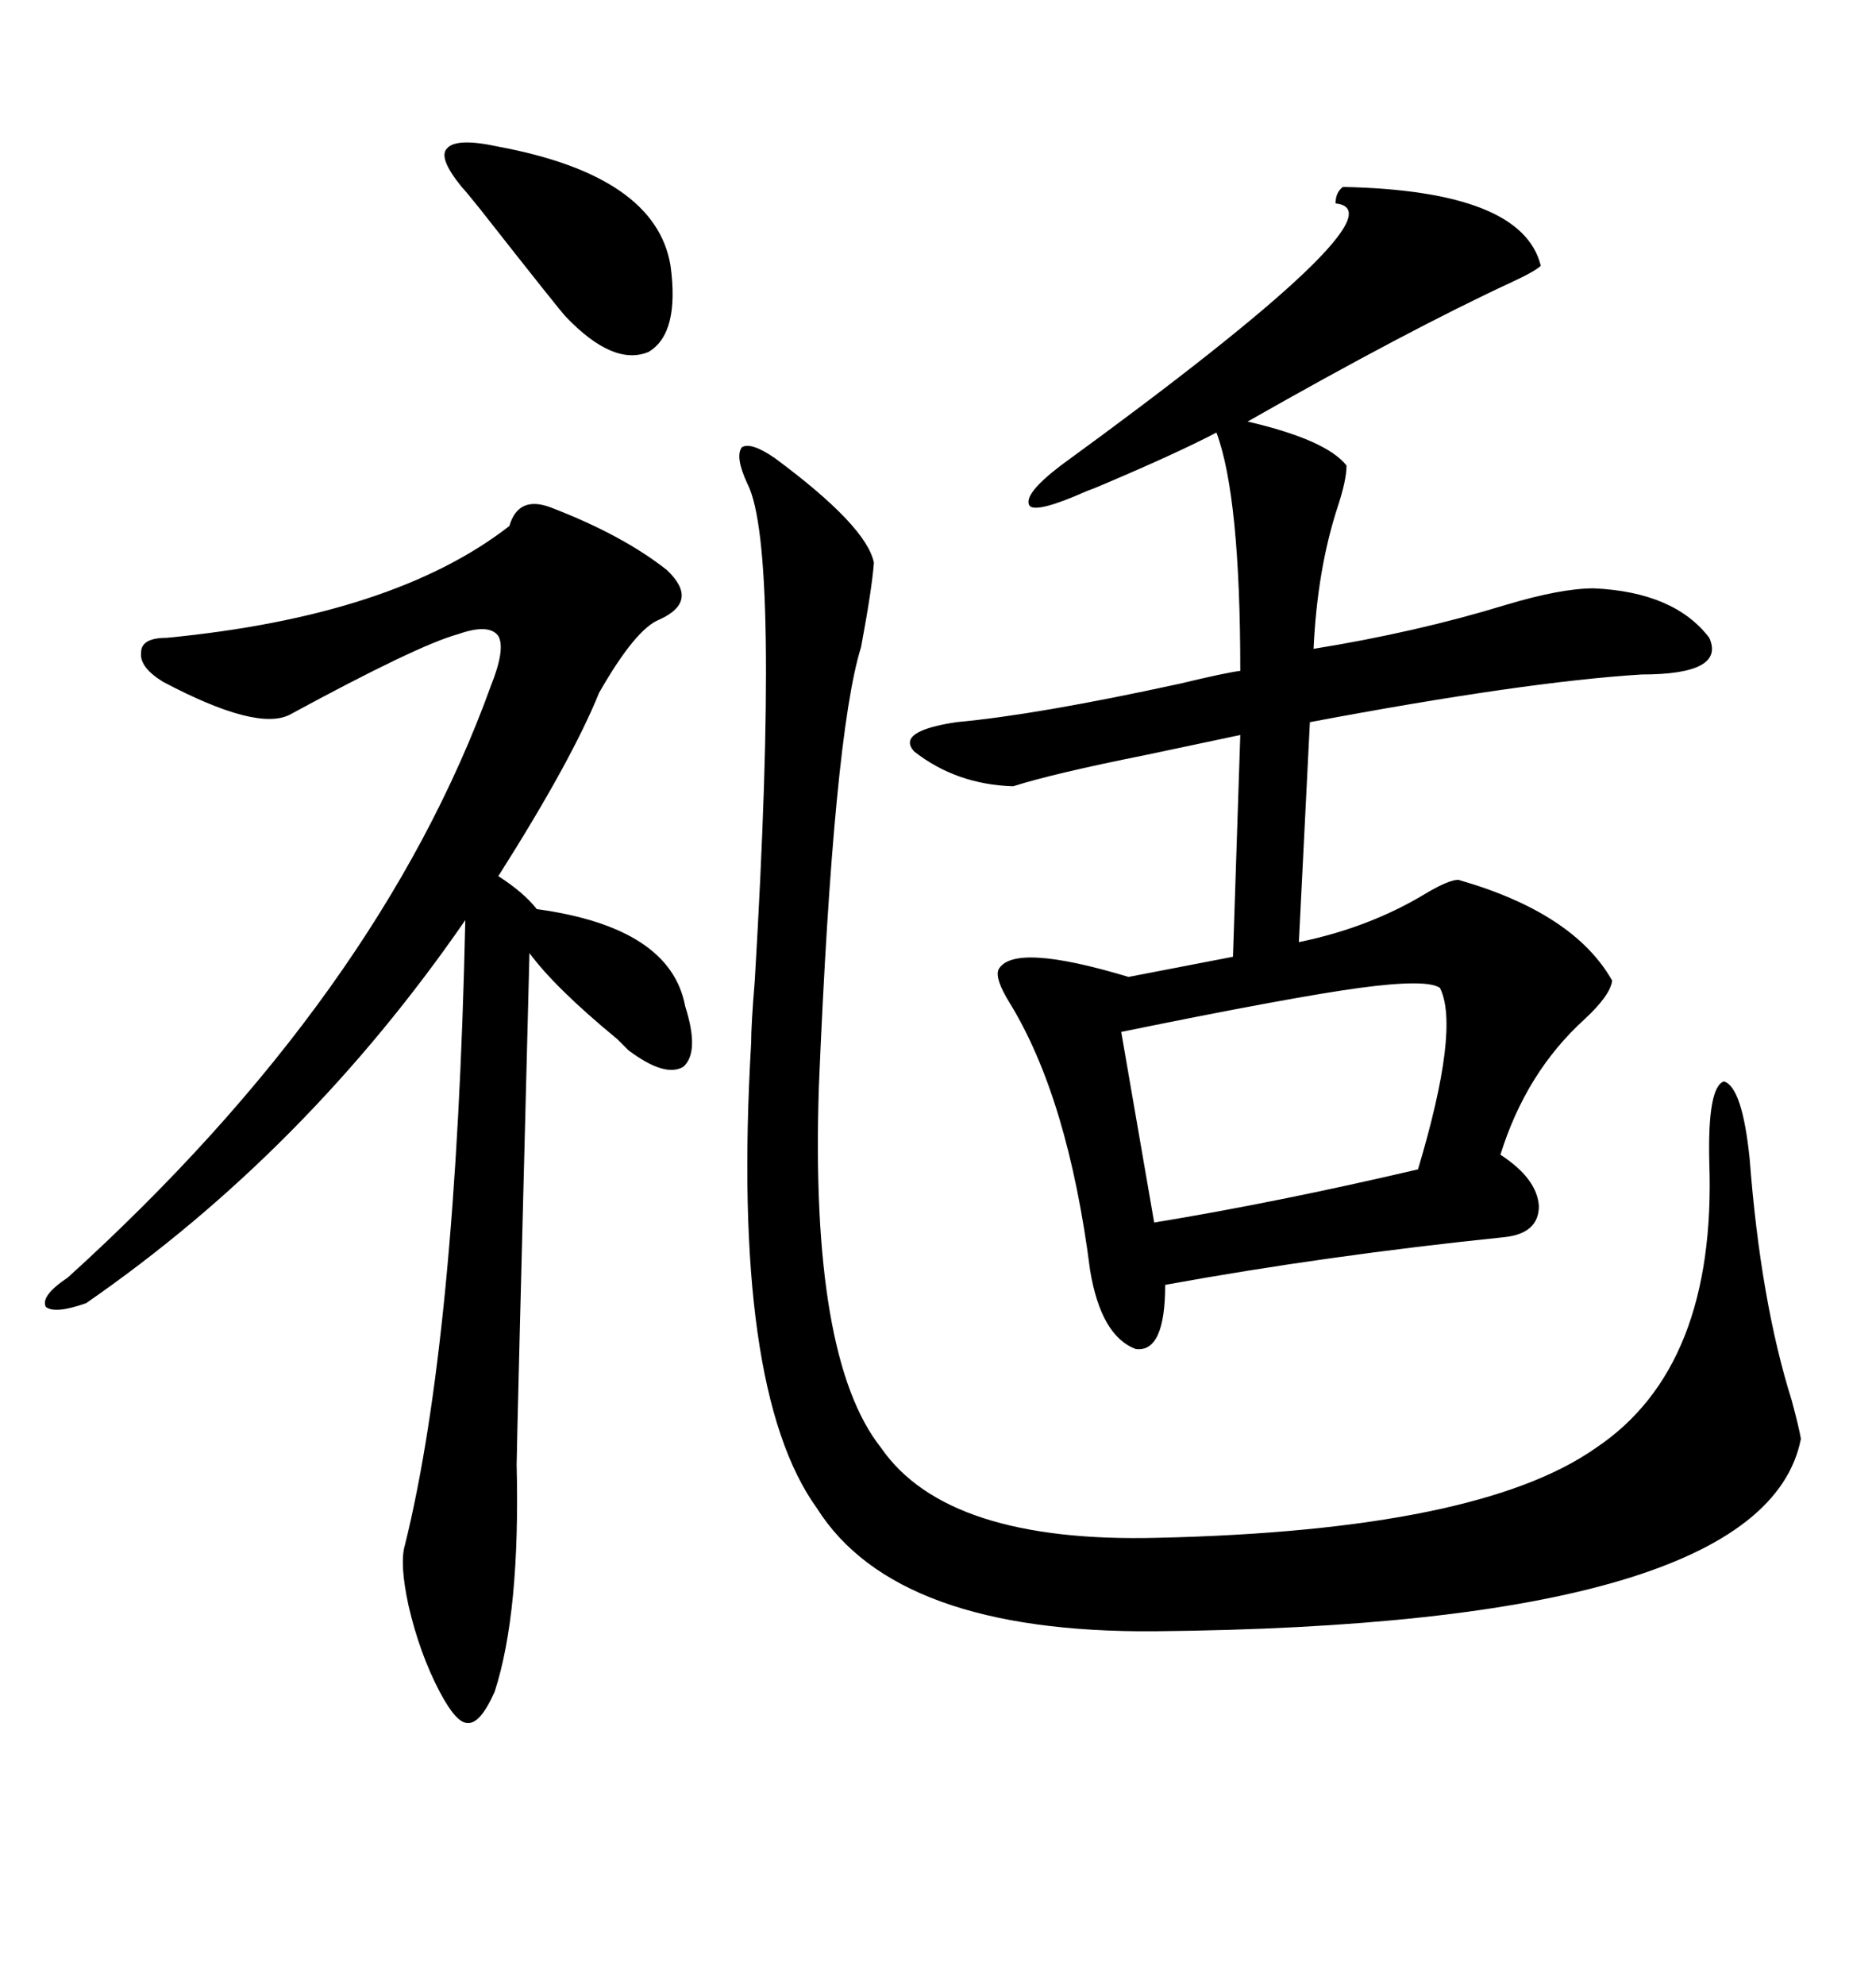 <svg xmlns="http://www.w3.org/2000/svg" xmlns:xlink="http://www.w3.org/1999/xlink" width="300" height="317.285"><path d="M214.75 29.88L214.75 29.88Q243.46 30.47 246.39 42.48L246.39 42.48Q245.51 43.36 241.70 45.12L241.70 45.12Q225.29 52.73 199.51 67.38L199.51 67.38Q212.11 70.31 215.33 74.41L215.33 74.41Q215.33 76.76 213.87 81.15L213.87 81.15Q210.64 91.11 210.06 103.71L210.06 103.71Q226.46 101.07 240.82 96.68L240.82 96.68Q249.61 94.04 254.88 94.04L254.88 94.04Q267.77 94.63 273.34 101.95L273.34 101.95Q275.98 107.81 262.50 107.81L262.50 107.81Q243.75 108.98 209.47 115.43L209.47 115.43L207.71 150.59Q219.14 148.24 228.22 142.68L228.22 142.68Q231.74 140.63 233.20 140.63L233.20 140.63Q251.66 145.90 257.81 156.74L257.81 156.74Q257.52 159.08 253.42 162.89L253.42 162.89Q244.04 171.39 239.94 184.57L239.94 184.57Q245.80 188.38 246.09 192.77L246.09 192.77Q246.09 197.17 240.53 197.75L240.53 197.75Q212.11 200.68 186.33 205.37L186.33 205.37Q186.33 216.21 181.64 215.63L181.64 215.63Q176.07 213.57 174.32 203.03L174.32 203.03Q170.80 175.49 161.43 160.25L161.43 160.25Q159.08 156.45 159.67 154.98L159.67 154.98Q162.01 150.59 180.47 156.15L180.47 156.15L197.17 152.93L198.34 117.48Q192.77 118.65 183.11 120.70L183.11 120.70Q168.46 123.63 162.01 125.68L162.01 125.68Q152.93 125.39 146.19 120.12L146.19 120.12Q143.26 116.89 152.93 115.43L152.93 115.43Q165.82 114.26 188.67 109.28L188.67 109.28Q196.00 107.52 198.34 107.23L198.34 107.23Q198.34 79.39 194.53 69.14L194.53 69.14Q188.38 72.36 176.66 77.34L176.66 77.34Q174.61 78.22 173.73 78.52L173.73 78.52Q165.82 82.03 164.65 80.86L164.65 80.86Q163.48 79.10 169.63 74.41L169.63 74.41Q225.59 33.69 213.57 32.52L213.57 32.52Q213.57 30.76 214.75 29.88ZM123.93 73.24L123.93 73.24Q138.57 84.08 139.75 89.94L139.75 89.94Q139.45 94.04 137.70 103.42L137.70 103.42Q133.30 117.48 130.96 173.44L130.96 173.44Q129.49 217.09 140.92 231.45L140.92 231.45Q151.46 246.68 185.16 245.80L185.16 245.80Q236.43 244.63 255.18 231.45L255.18 231.45Q274.51 218.55 273.34 185.74L273.34 185.74Q273.05 173.73 275.68 172.85L275.68 172.85Q278.61 173.73 279.79 185.16L279.79 185.16Q281.54 208.01 286.52 223.83L286.52 223.83Q287.70 228.22 287.99 229.98L287.99 229.98Q282.13 259.86 184.57 260.74L184.57 260.74Q143.26 261.04 130.66 241.11L130.66 241.11Q116.89 222.07 120.12 166.70L120.12 166.70Q120.12 163.77 120.70 156.74L120.70 156.74Q124.80 87.60 119.53 77.34L119.53 77.34Q117.48 72.95 118.65 71.48L118.65 71.48Q120.12 70.61 123.93 73.24ZM88.18 81.15L88.18 81.15Q99.61 85.55 106.64 91.11L106.64 91.11Q111.91 96.09 105.47 99.02L105.47 99.02Q101.66 100.49 95.80 110.74L95.80 110.74Q91.41 121.58 79.69 140.04L79.69 140.04Q83.79 142.68 85.84 145.31L85.84 145.31Q107.23 148.24 109.57 160.84L109.57 160.84Q111.91 168.16 109.28 170.51L109.28 170.51Q106.35 172.27 100.49 167.87L100.49 167.87Q99.90 167.29 98.73 166.11L98.73 166.11Q88.77 157.91 84.67 152.34L84.67 152.34Q82.62 231.45 82.62 234.08L82.62 234.08Q83.20 257.81 79.10 270.41L79.10 270.41Q76.76 275.68 74.71 275.39L74.71 275.39Q72.95 275.39 70.31 270.41L70.31 270.41Q67.09 264.26 65.33 256.64L65.33 256.64Q63.87 249.90 64.75 246.97L64.75 246.97Q72.95 213.87 74.41 147.07L74.41 147.07Q48.93 183.98 13.77 208.30L13.77 208.30Q8.79 210.06 7.32 208.89L7.32 208.89Q6.45 207.13 10.84 204.20L10.84 204.20Q60.64 159.08 78.52 109.57L78.52 109.57Q80.86 103.71 79.69 101.66L79.69 101.66Q78.22 99.61 73.24 101.37L73.24 101.37Q66.80 103.13 46.29 114.26L46.29 114.26Q41.02 116.89 26.07 108.98L26.07 108.98Q22.27 106.64 22.56 104.30L22.56 104.30Q22.56 101.95 26.66 101.95L26.66 101.95Q62.99 98.44 81.45 84.08L81.45 84.08Q82.91 79.10 88.18 81.15ZM230.27 157.91L230.27 157.91Q228.22 156.45 217.38 157.91L217.38 157.91Q206.54 159.38 179.30 164.94L179.30 164.94L184.57 195.41Q204.20 192.19 226.76 186.91L226.76 186.91Q233.50 164.36 230.27 157.91ZM73.83 29.88L73.83 29.88Q70.02 25.20 71.48 23.73L71.48 23.73Q72.95 21.97 79.69 23.44L79.69 23.44Q104.88 28.13 107.23 42.48L107.23 42.48Q108.69 53.32 103.71 56.25L103.71 56.25Q98.14 58.59 90.53 50.68L90.53 50.68Q89.65 49.80 76.76 33.40L76.76 33.40Q74.41 30.47 73.83 29.88Z"/></svg>